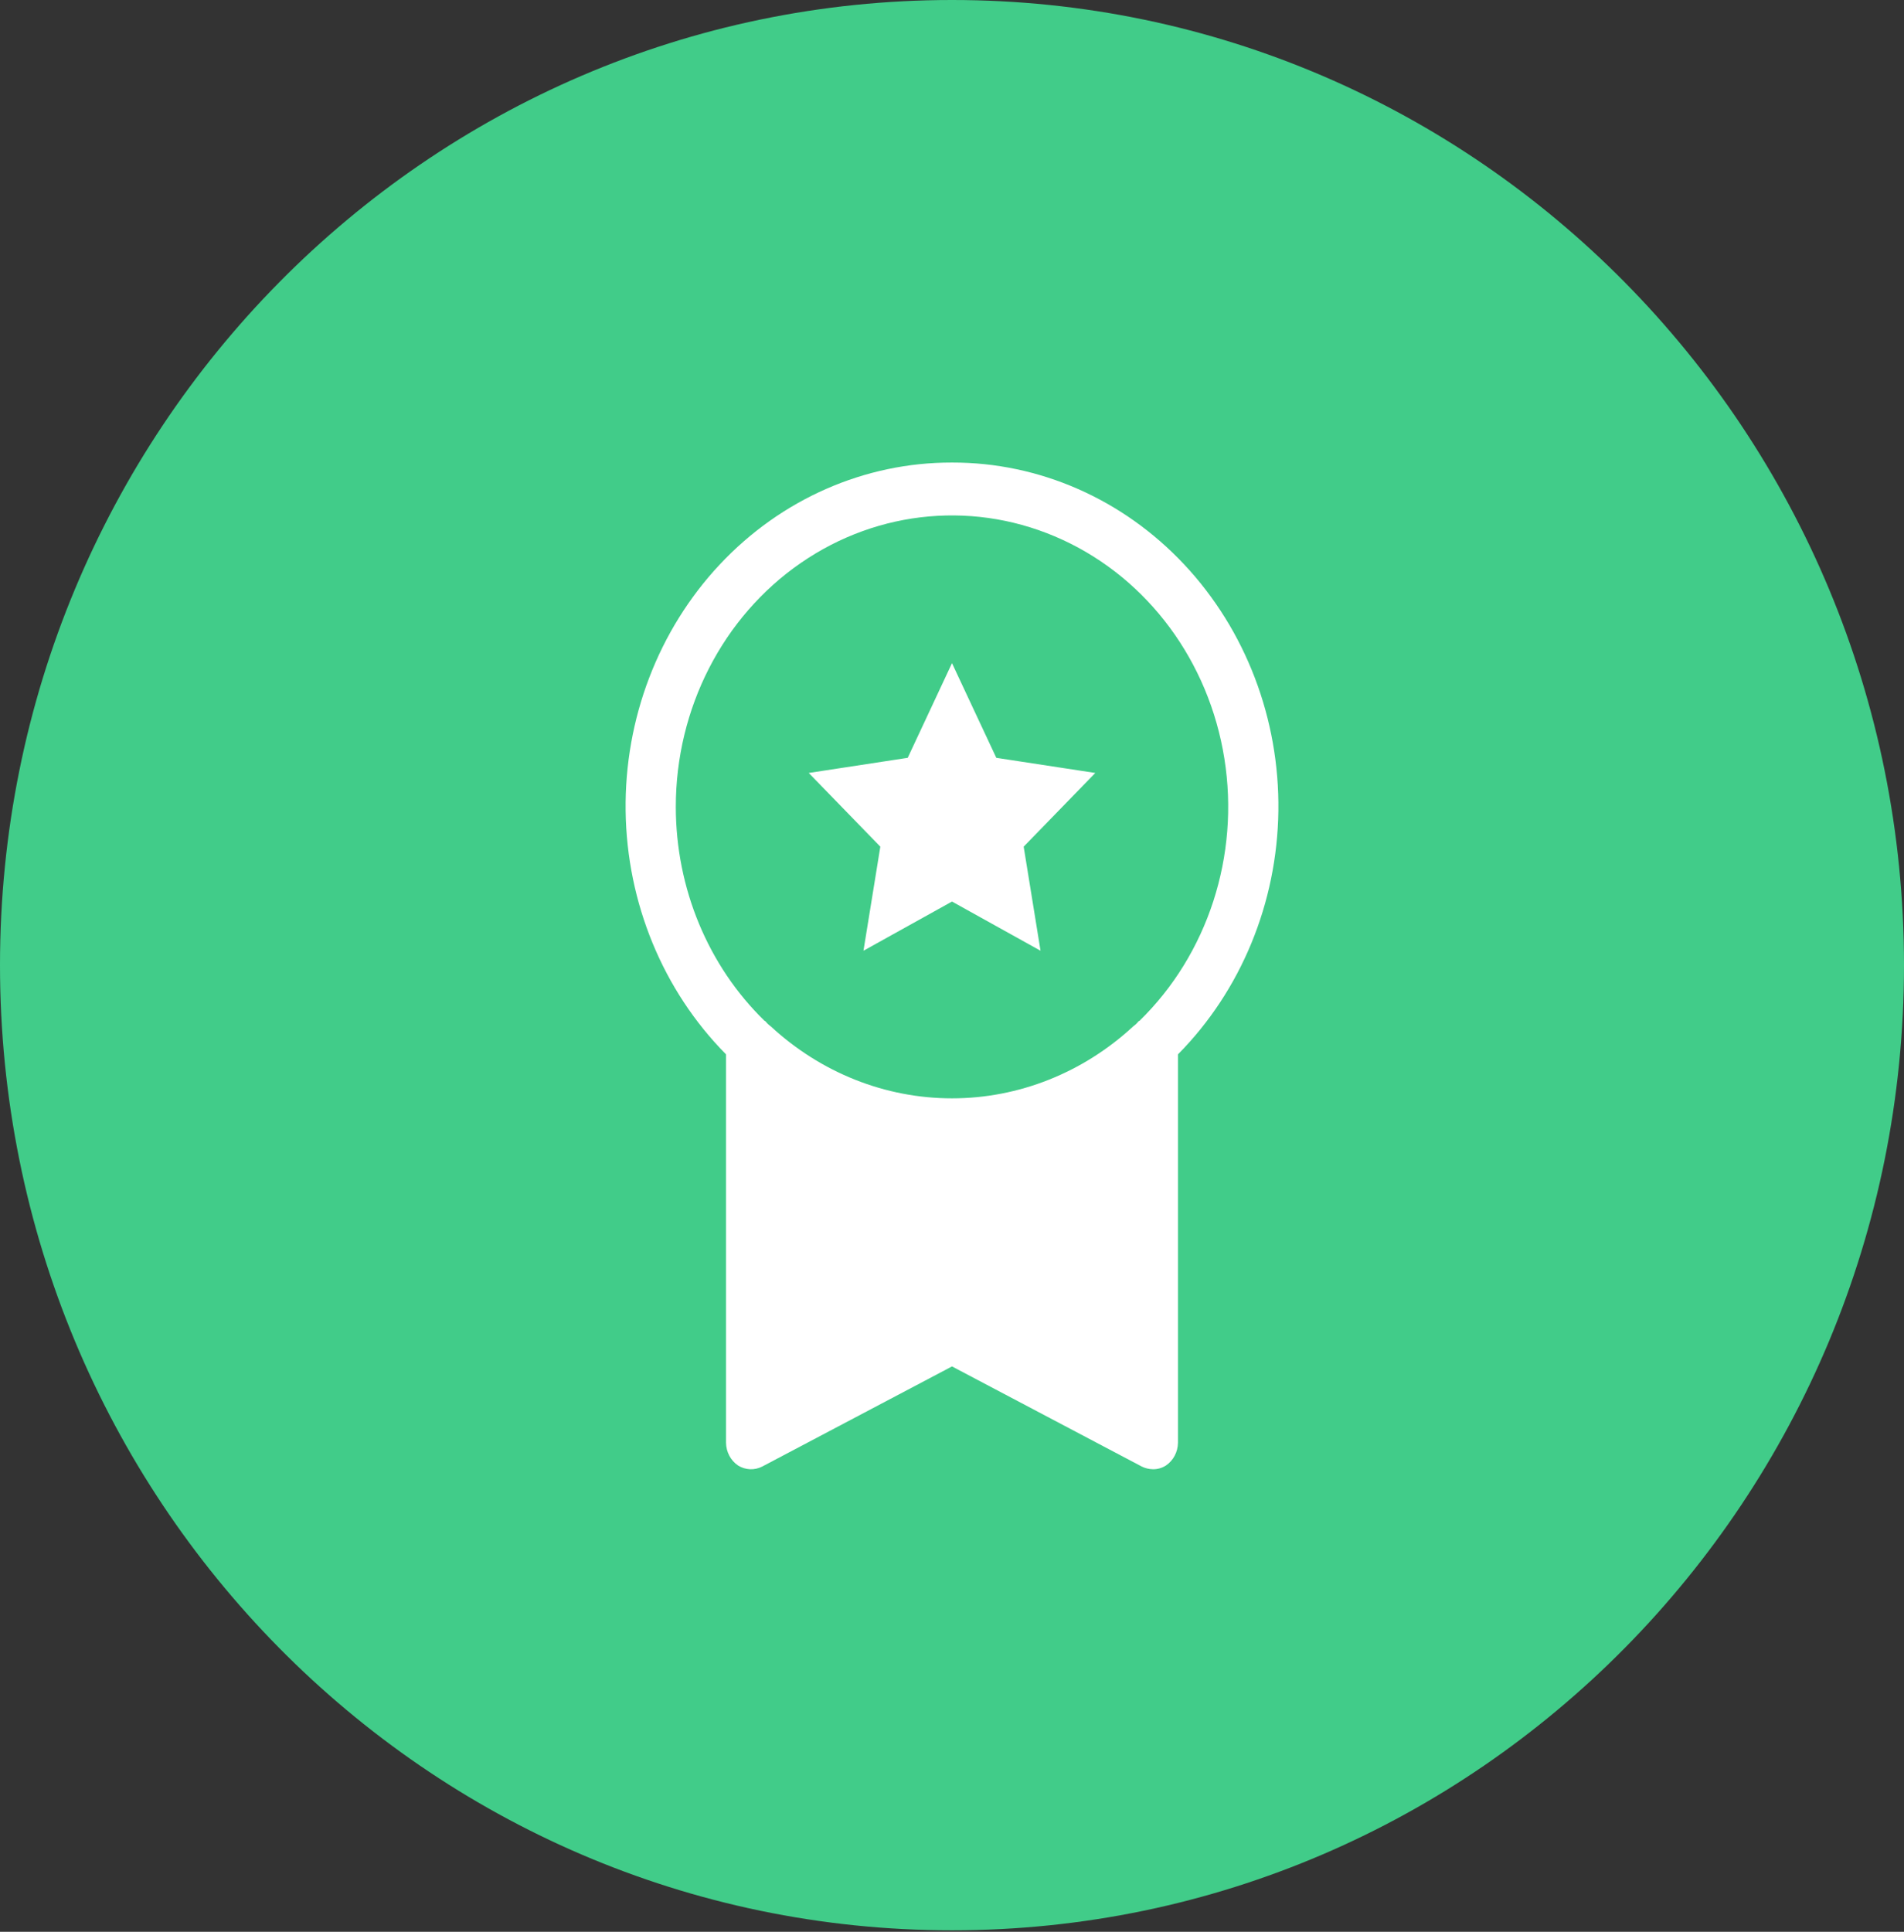 <?xml version="1.0" encoding="UTF-8"?>
<svg width="70px" height="71px" viewBox="0 0 70 71" version="1.1" xmlns="http://www.w3.org/2000/svg" xmlns:xlink="http://www.w3.org/1999/xlink">
    <rect x="0" y="0" width="70" height="71" fill="#333333" stroke="none"/>
    <title>Group 1000002888</title>
    <g id="TRIAL" stroke="none" stroke-width="1" fill="none" fill-rule="evenodd">
        <g id="Desktop-5" transform="translate(-946, -1643)">
            <g id="Group-1000002909" transform="translate(912, 1599)">
                <g id="Group-1000002888" transform="translate(34, 44)">
                    <path d="M35,70.946 C54.33,70.946 70,55.064 70,35.473 C70,15.882 54.33,0 35,0 C15.67,0 0,15.882 0,35.473 C0,55.064 15.67,70.946 35,70.946 Z" id="Ellipse-10356" fill="#41CC89"></path>
                    <path d="M26.459,20.751 C24.203,23.158 22.957,26.419 23.001,29.803 C23.045,33.187 24.375,36.41 26.692,38.751 L26.692,53.026 C26.697,53.365 26.863,53.68 27.135,53.863 C27.406,54.031 27.738,54.045 28.021,53.902 L35,50.221 L41.979,53.902 C42.106,53.964 42.245,53.997 42.385,53.999 C42.554,54.003 42.721,53.955 42.865,53.863 C43.137,53.68 43.303,53.365 43.308,53.026 L43.308,38.751 C45.625,36.41 46.955,33.186 46.999,29.803 C47.043,26.419 45.797,23.158 43.541,20.751 C41.286,18.344 38.209,16.993 35,17 L35,17 C31.791,16.993 28.714,18.344 26.459,20.751 Z M29.441,20.691 C32.31,18.712 35.931,18.393 39.072,19.843 C42.212,21.292 44.447,24.315 45.014,27.881 C45.582,31.446 44.406,35.073 41.887,37.525 L41.868,37.525 C41.81,37.6 41.741,37.666 41.665,37.72 C39.822,39.427 37.453,40.368 35,40.368 C32.547,40.368 30.178,39.427 28.335,37.72 C28.259,37.666 28.191,37.6 28.132,37.525 L28.114,37.525 C26.031,35.499 24.847,32.646 24.846,29.658 L24.846,29.658 C24.844,26.042 26.573,22.67 29.441,20.691 Z M29.733,28.409 L33.372,27.853 L35,24.373 L36.629,27.853 L40.268,28.409 L37.635,31.118 L38.255,34.943 L35,33.135 L31.745,34.943 L32.365,31.118 L29.733,28.409 Z" id="Vector" fill="#FFFFFF"></path>
                </g>
            </g>
        </g>
    </g>
</svg>